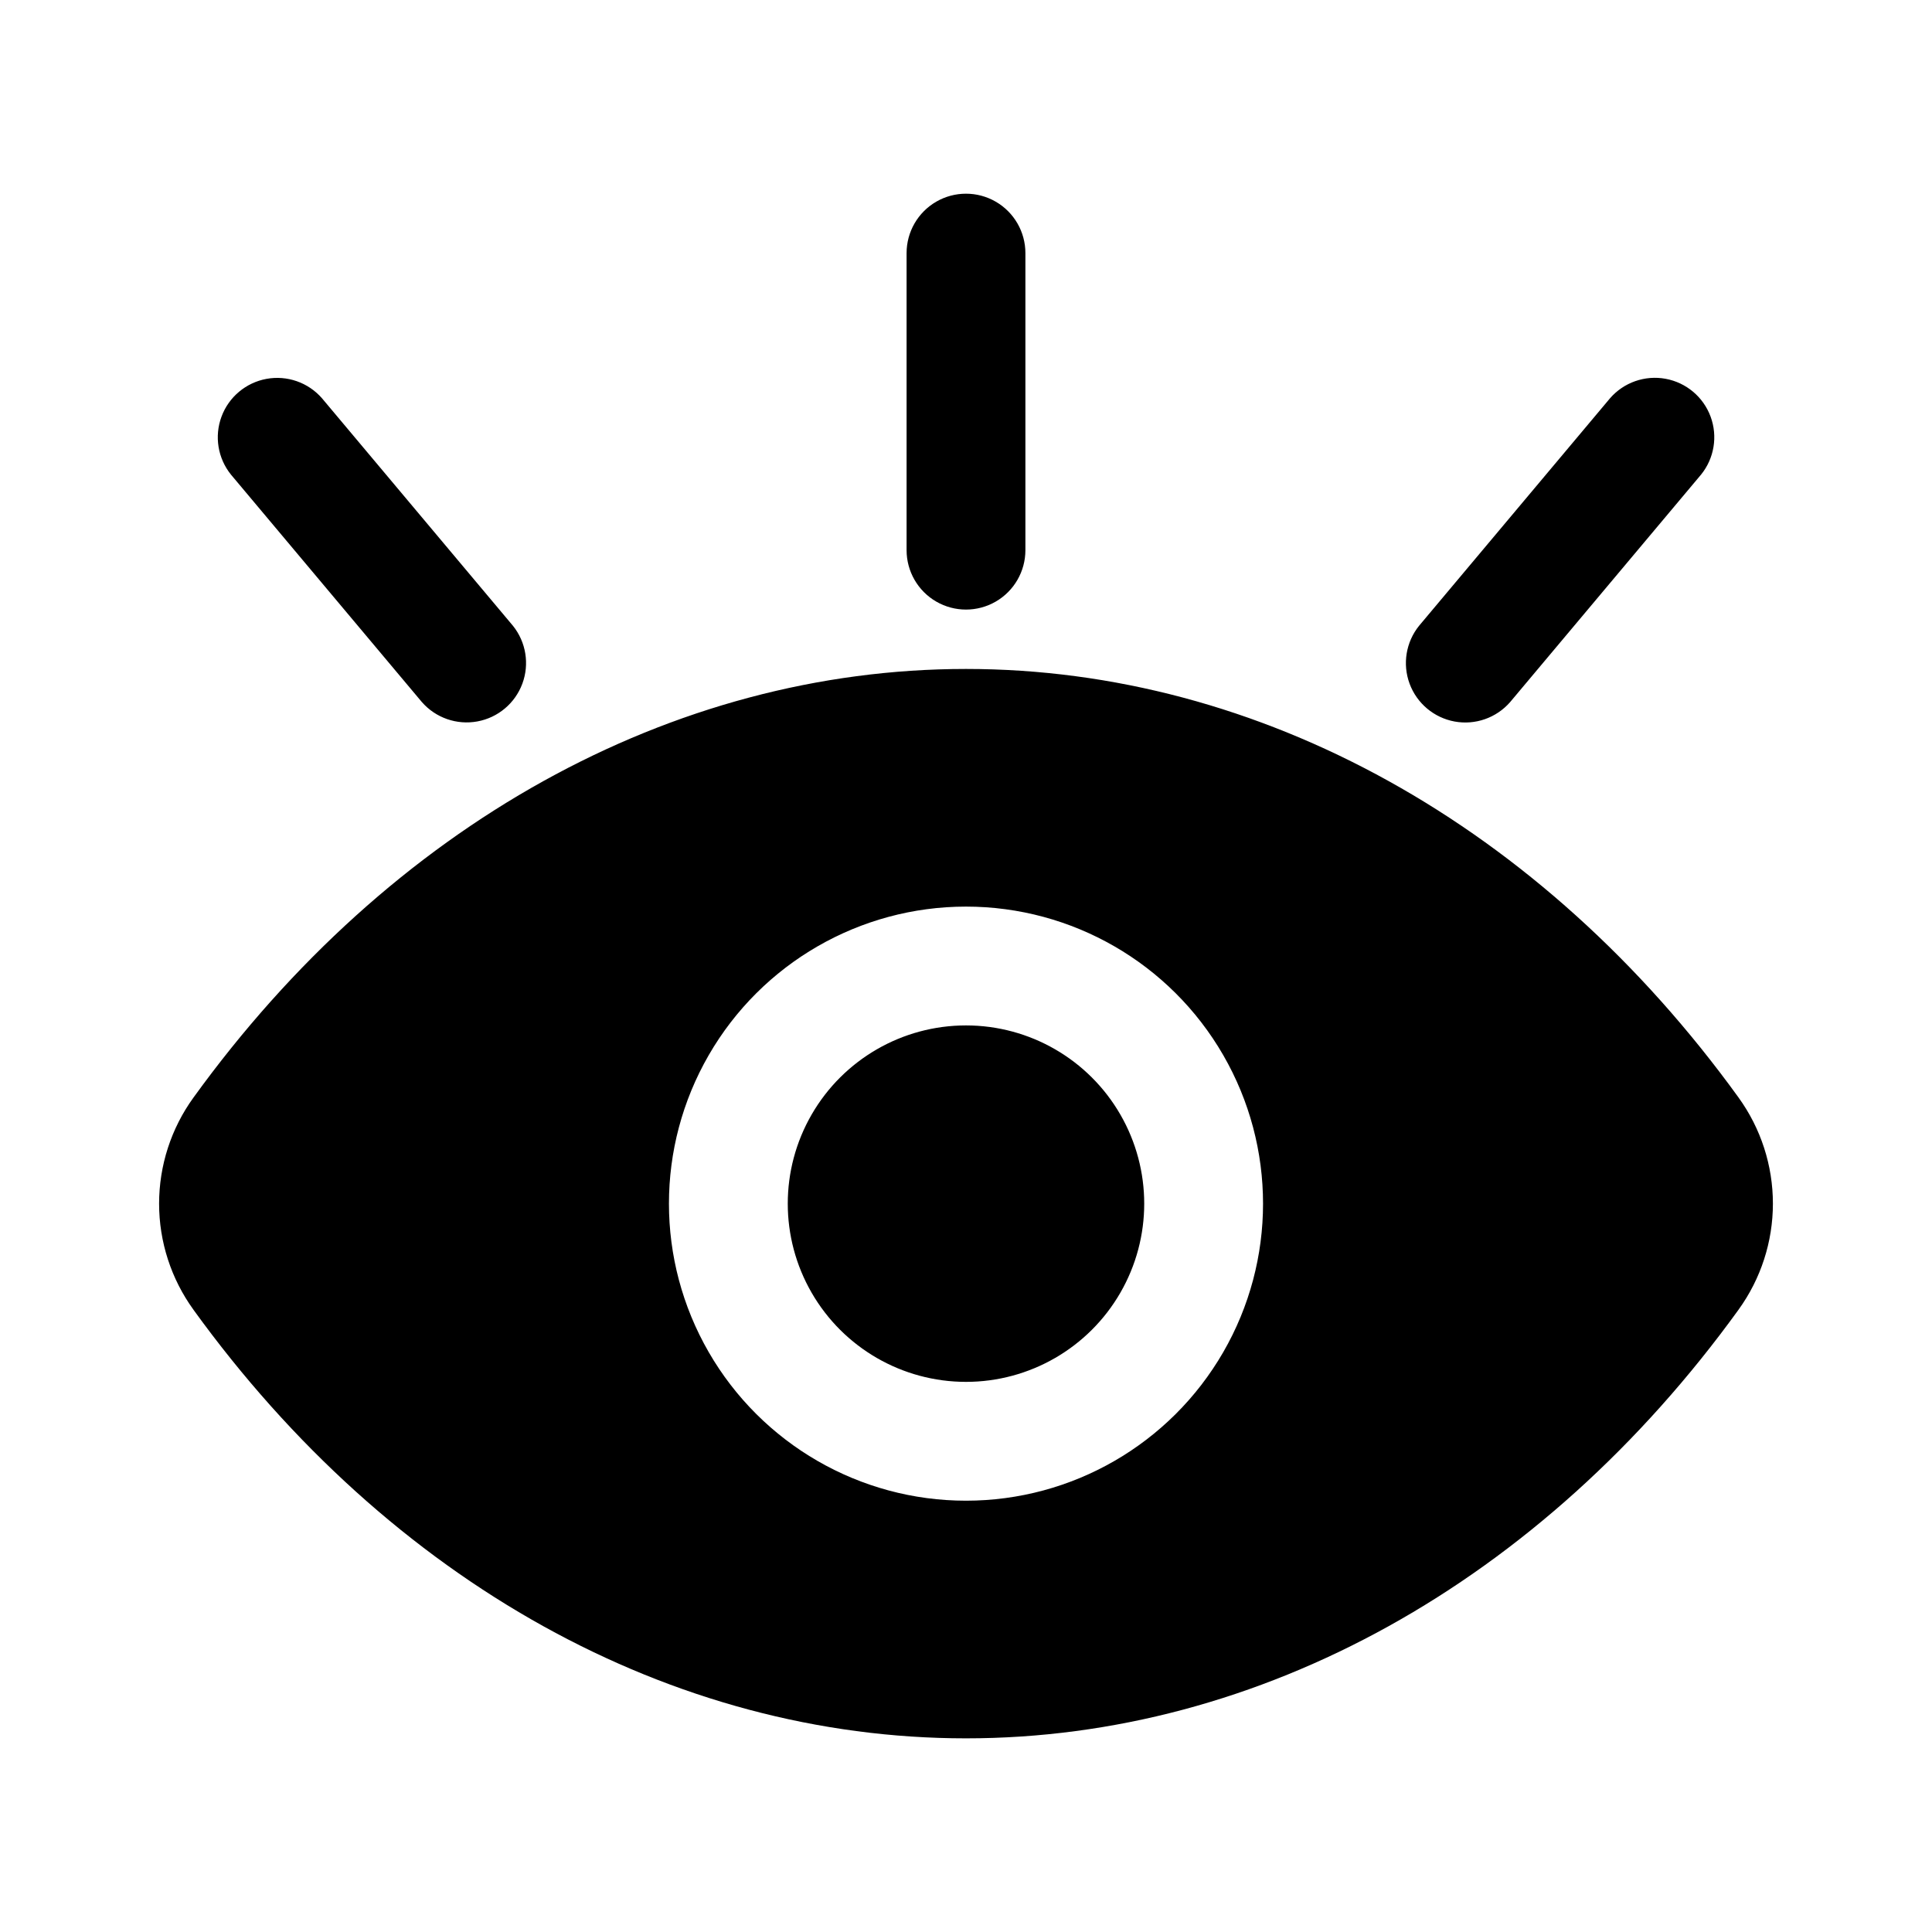 <?xml version="1.0" encoding="UTF-8"?>
<!-- Uploaded to: SVG Repo, www.svgrepo.com, Generator: SVG Repo Mixer Tools -->
<svg fill="#000000" width="800px" height="800px" version="1.1" viewBox="144 144 512 512" xmlns="http://www.w3.org/2000/svg">
 <path d="m400 510.21c-16.875 0-32.469-9.004-40.906-23.617-8.438-14.613-8.438-32.617 0-47.23s24.031-23.617 40.906-23.617c16.871 0 32.465 9.004 40.902 23.617s8.438 32.617 0 47.23c-8.438 14.613-24.031 23.617-40.902 23.617zm204.73-19.121c-52.199 72.188-126.82 113.59-204.73 113.59-77.922 0-152.54-41.398-204.73-113.58v-0.008c-5.922-8.176-9.109-18.016-9.109-28.109 0-10.098 3.188-19.938 9.109-28.113 52.195-72.188 126.81-113.59 204.73-113.59s152.54 41.398 204.73 113.57v0.004c5.918 8.18 9.109 18.02 9.109 28.117s-3.191 19.938-9.109 28.113zm-204.73-106.83c-28.125 0-54.113 15.004-68.176 39.359-14.062 24.359-14.062 54.367 0 78.723 14.062 24.355 40.051 39.359 68.176 39.359 28.121 0 54.109-15.004 68.172-39.359 14.062-24.355 14.062-54.363 0-78.723-14.062-24.355-40.051-39.359-68.172-39.359zm-15.746-173.18v78.719c0 5.625 3 10.824 7.871 13.637s10.875 2.812 15.746 0 7.871-8.012 7.871-13.637v-78.719c0-5.625-3-10.824-7.871-13.637s-10.875-2.812-15.746 0-7.871 8.012-7.871 13.637zm186.44 38.445-50.613 60.301c-3.492 4.316-4.453 10.16-2.523 15.367 1.93 5.211 6.465 9.016 11.93 10.02 5.461 1 11.051-0.953 14.703-5.141l50.613-60.301v0.004c3.492-4.32 4.449-10.164 2.519-15.371-1.93-5.211-6.461-9.016-11.926-10.02-5.465-1-11.051 0.953-14.703 5.141zm-365.49 20.25 50.613 60.301v-0.004c3.652 4.176 9.234 6.121 14.691 5.117 5.461-1 9.988-4.805 11.918-10.004 1.93-5.203 0.98-11.039-2.504-15.359l-50.613-60.301c-3.652-4.176-9.238-6.121-14.695-5.117-5.457 1.004-9.984 4.805-11.914 10.008-1.93 5.203-0.98 11.035 2.504 15.359z"/>
</svg>